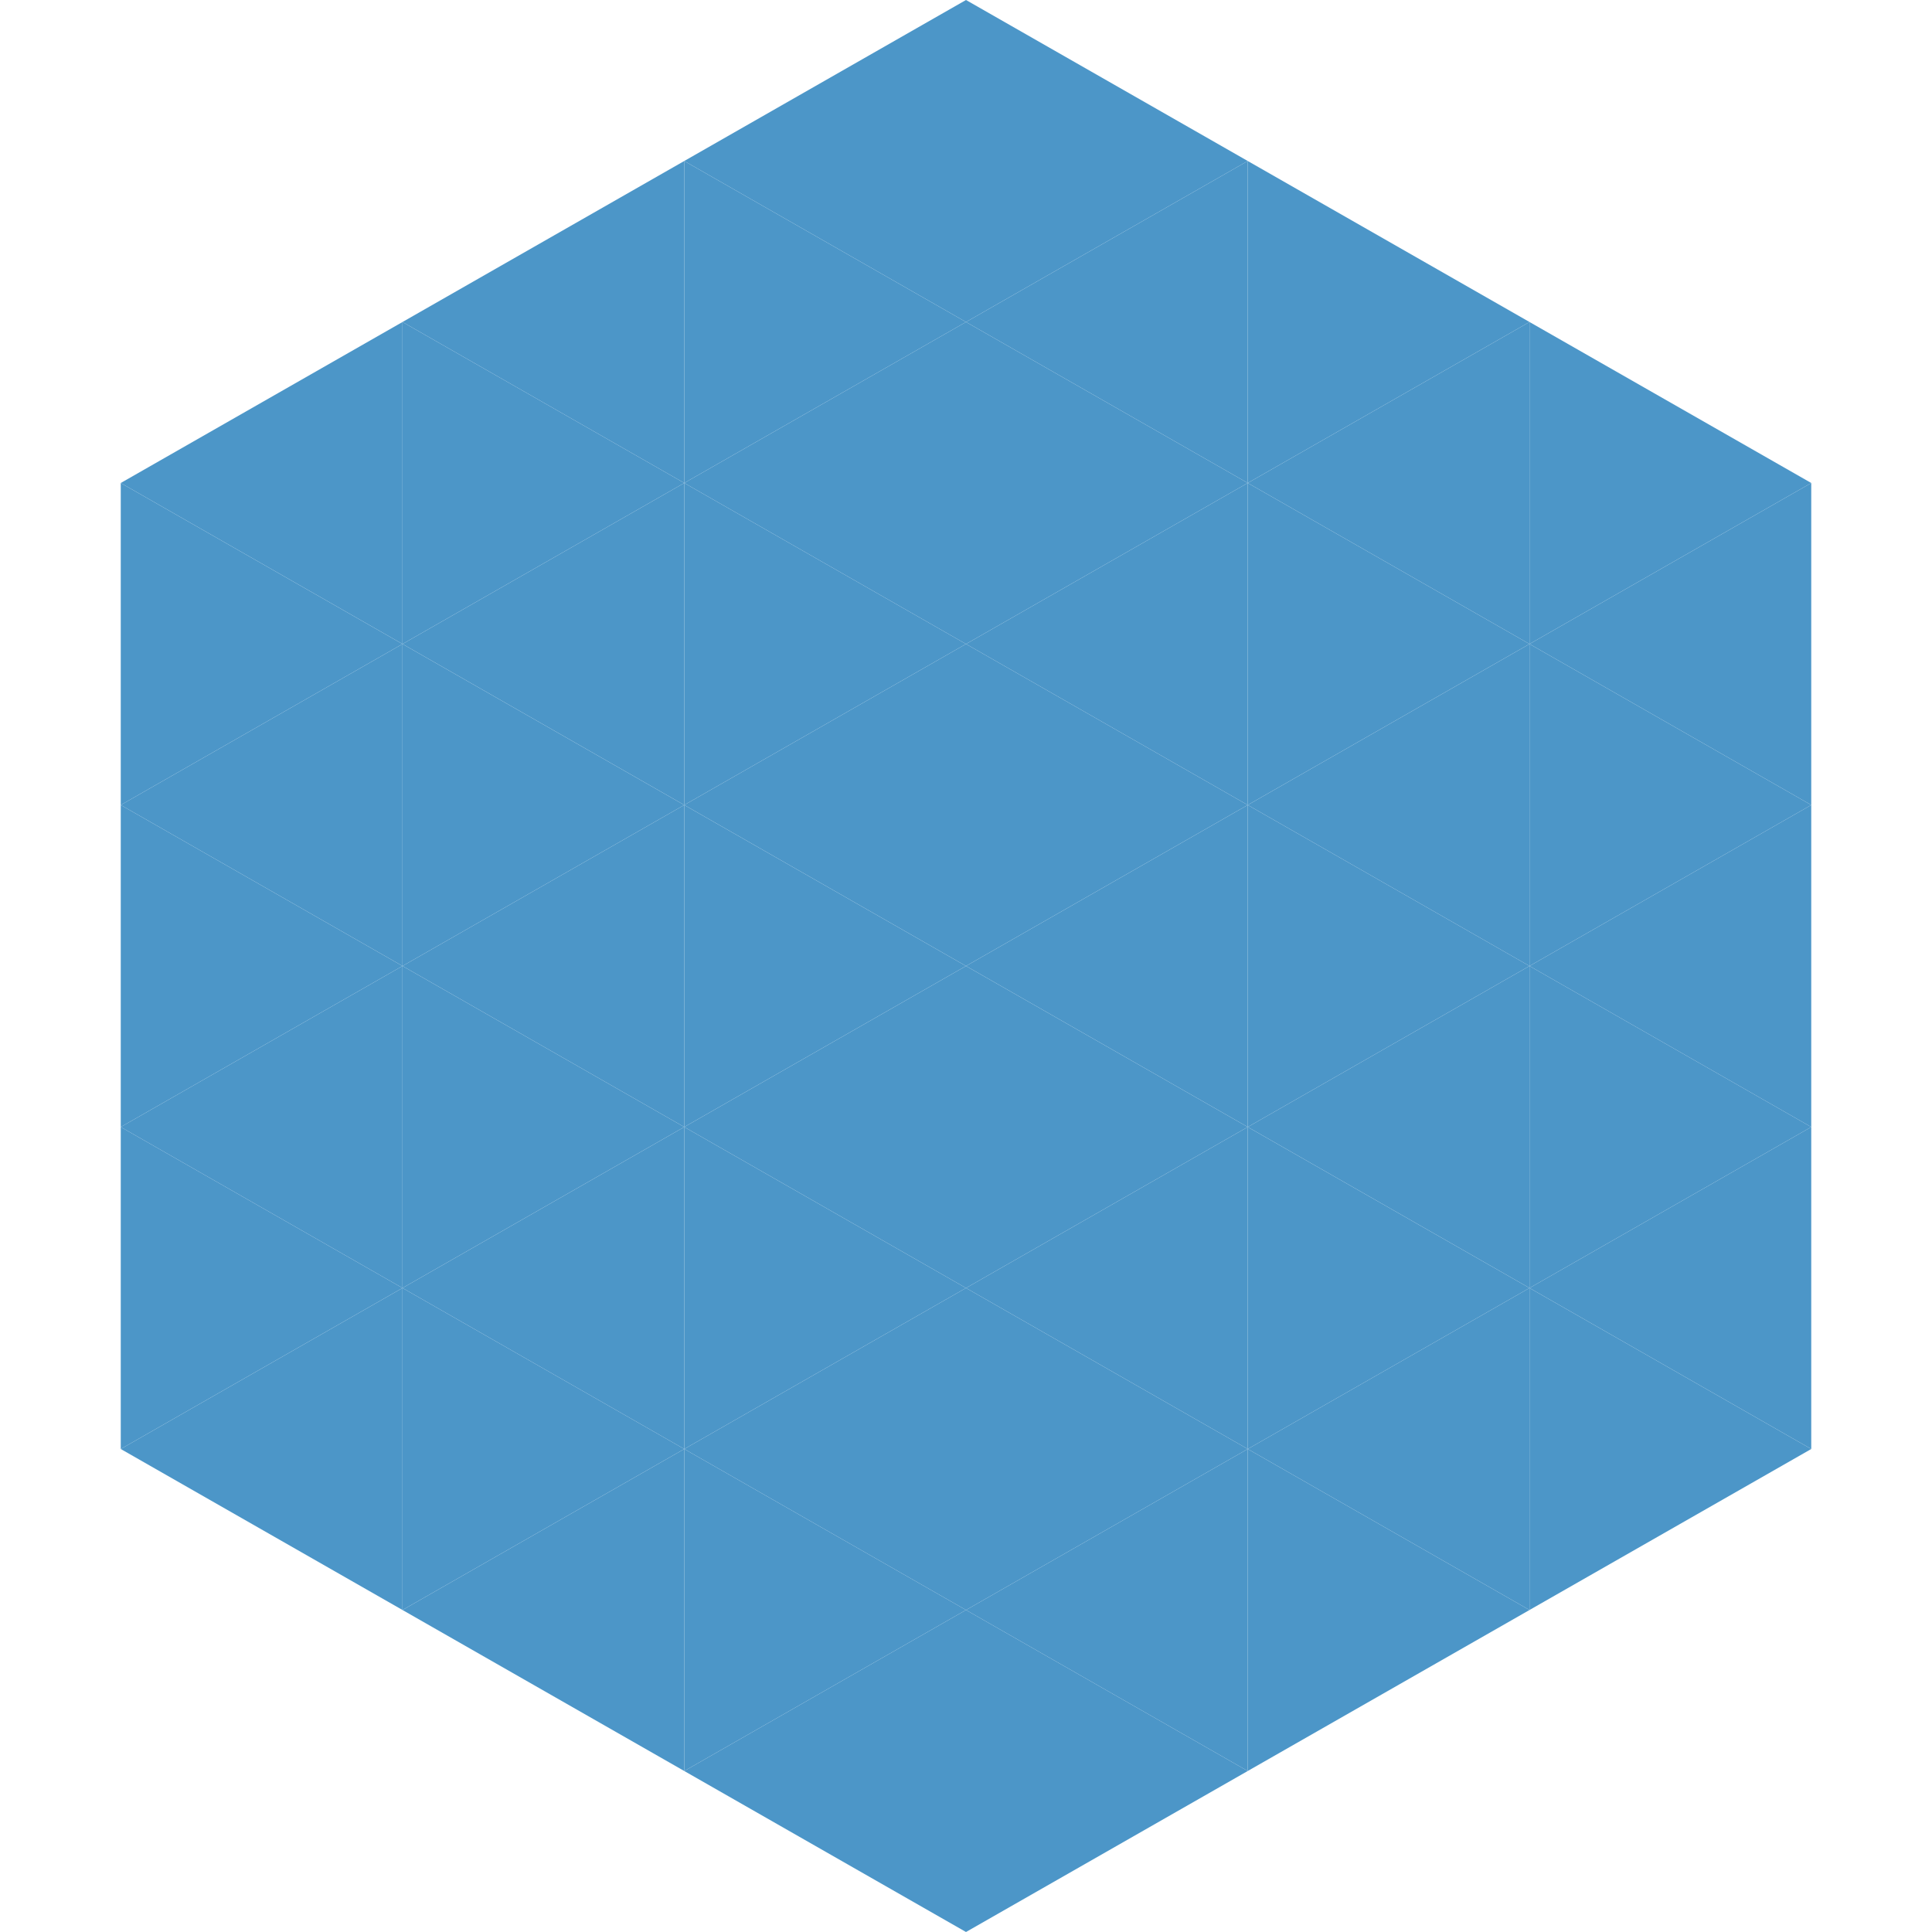 <?xml version="1.0"?>
<!-- Generated by SVGo -->
<svg width="240" height="240"
     xmlns="http://www.w3.org/2000/svg"
     xmlns:xlink="http://www.w3.org/1999/xlink">
<polygon points="50,40 15,60 50,80" style="fill:rgb(76,150,200)" />
<polygon points="190,40 225,60 190,80" style="fill:rgb(76,150,200)" />
<polygon points="15,60 50,80 15,100" style="fill:rgb(76,150,200)" />
<polygon points="225,60 190,80 225,100" style="fill:rgb(76,150,200)" />
<polygon points="50,80 15,100 50,120" style="fill:rgb(76,150,200)" />
<polygon points="190,80 225,100 190,120" style="fill:rgb(76,150,200)" />
<polygon points="15,100 50,120 15,140" style="fill:rgb(76,150,200)" />
<polygon points="225,100 190,120 225,140" style="fill:rgb(76,150,200)" />
<polygon points="50,120 15,140 50,160" style="fill:rgb(76,150,200)" />
<polygon points="190,120 225,140 190,160" style="fill:rgb(76,150,200)" />
<polygon points="15,140 50,160 15,180" style="fill:rgb(76,150,200)" />
<polygon points="225,140 190,160 225,180" style="fill:rgb(76,150,200)" />
<polygon points="50,160 15,180 50,200" style="fill:rgb(76,150,200)" />
<polygon points="190,160 225,180 190,200" style="fill:rgb(76,150,200)" />
<polygon points="15,180 50,200 15,220" style="fill:rgb(255,255,255); fill-opacity:0" />
<polygon points="225,180 190,200 225,220" style="fill:rgb(255,255,255); fill-opacity:0" />
<polygon points="50,0 85,20 50,40" style="fill:rgb(255,255,255); fill-opacity:0" />
<polygon points="190,0 155,20 190,40" style="fill:rgb(255,255,255); fill-opacity:0" />
<polygon points="85,20 50,40 85,60" style="fill:rgb(76,150,200)" />
<polygon points="155,20 190,40 155,60" style="fill:rgb(76,150,200)" />
<polygon points="50,40 85,60 50,80" style="fill:rgb(76,150,200)" />
<polygon points="190,40 155,60 190,80" style="fill:rgb(76,150,200)" />
<polygon points="85,60 50,80 85,100" style="fill:rgb(76,150,200)" />
<polygon points="155,60 190,80 155,100" style="fill:rgb(76,150,200)" />
<polygon points="50,80 85,100 50,120" style="fill:rgb(76,150,200)" />
<polygon points="190,80 155,100 190,120" style="fill:rgb(76,150,200)" />
<polygon points="85,100 50,120 85,140" style="fill:rgb(76,150,200)" />
<polygon points="155,100 190,120 155,140" style="fill:rgb(76,150,200)" />
<polygon points="50,120 85,140 50,160" style="fill:rgb(76,150,200)" />
<polygon points="190,120 155,140 190,160" style="fill:rgb(76,150,200)" />
<polygon points="85,140 50,160 85,180" style="fill:rgb(76,150,200)" />
<polygon points="155,140 190,160 155,180" style="fill:rgb(76,150,200)" />
<polygon points="50,160 85,180 50,200" style="fill:rgb(76,150,200)" />
<polygon points="190,160 155,180 190,200" style="fill:rgb(76,150,200)" />
<polygon points="85,180 50,200 85,220" style="fill:rgb(76,150,200)" />
<polygon points="155,180 190,200 155,220" style="fill:rgb(76,150,200)" />
<polygon points="120,0 85,20 120,40" style="fill:rgb(76,150,200)" />
<polygon points="120,0 155,20 120,40" style="fill:rgb(76,150,200)" />
<polygon points="85,20 120,40 85,60" style="fill:rgb(76,150,200)" />
<polygon points="155,20 120,40 155,60" style="fill:rgb(76,150,200)" />
<polygon points="120,40 85,60 120,80" style="fill:rgb(76,150,200)" />
<polygon points="120,40 155,60 120,80" style="fill:rgb(76,150,200)" />
<polygon points="85,60 120,80 85,100" style="fill:rgb(76,150,200)" />
<polygon points="155,60 120,80 155,100" style="fill:rgb(76,150,200)" />
<polygon points="120,80 85,100 120,120" style="fill:rgb(76,150,200)" />
<polygon points="120,80 155,100 120,120" style="fill:rgb(76,150,200)" />
<polygon points="85,100 120,120 85,140" style="fill:rgb(76,150,200)" />
<polygon points="155,100 120,120 155,140" style="fill:rgb(76,150,200)" />
<polygon points="120,120 85,140 120,160" style="fill:rgb(76,150,200)" />
<polygon points="120,120 155,140 120,160" style="fill:rgb(76,150,200)" />
<polygon points="85,140 120,160 85,180" style="fill:rgb(76,150,200)" />
<polygon points="155,140 120,160 155,180" style="fill:rgb(76,150,200)" />
<polygon points="120,160 85,180 120,200" style="fill:rgb(76,150,200)" />
<polygon points="120,160 155,180 120,200" style="fill:rgb(76,150,200)" />
<polygon points="85,180 120,200 85,220" style="fill:rgb(76,150,200)" />
<polygon points="155,180 120,200 155,220" style="fill:rgb(76,150,200)" />
<polygon points="120,200 85,220 120,240" style="fill:rgb(76,150,200)" />
<polygon points="120,200 155,220 120,240" style="fill:rgb(76,150,200)" />
<polygon points="85,220 120,240 85,260" style="fill:rgb(255,255,255); fill-opacity:0" />
<polygon points="155,220 120,240 155,260" style="fill:rgb(255,255,255); fill-opacity:0" />
</svg>
